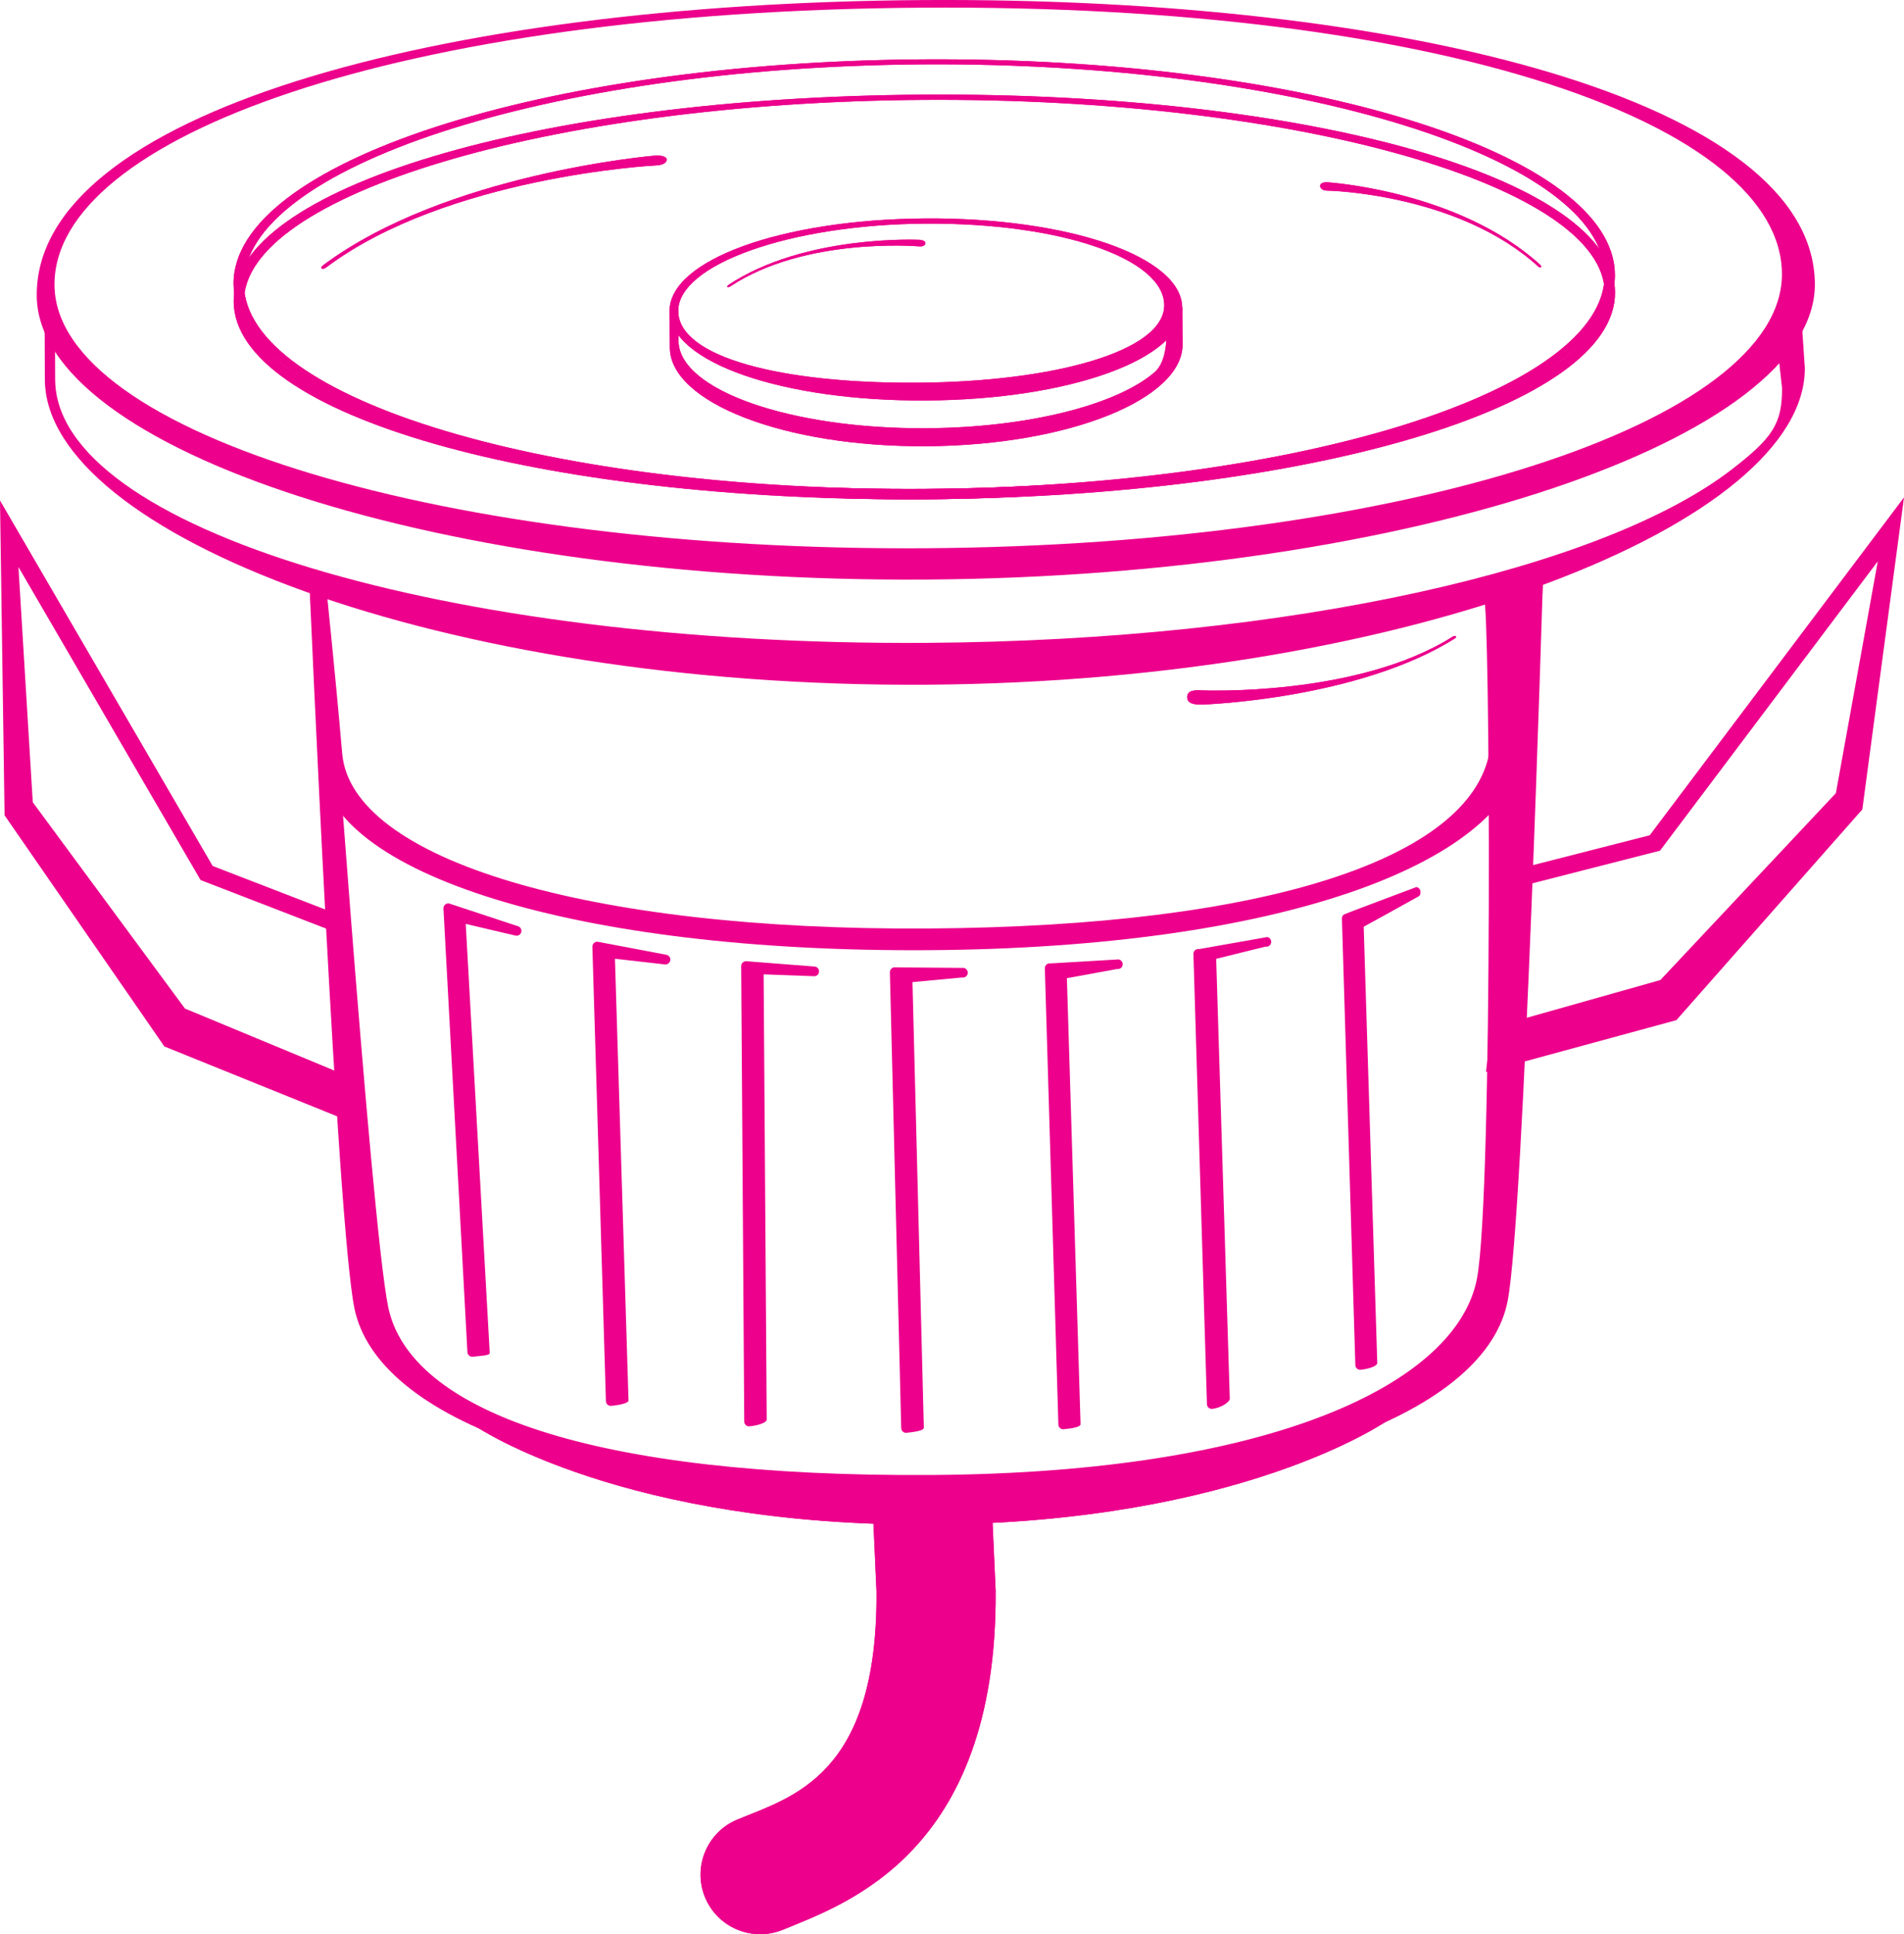 <?xml version="1.0" encoding="utf-8"?>
<!-- Generator: Adobe Illustrator 14.0.0, SVG Export Plug-In . SVG Version: 6.00 Build 43363)  -->
<!DOCTYPE svg PUBLIC "-//W3C//DTD SVG 1.1//EN" "http://www.w3.org/Graphics/SVG/1.1/DTD/svg11.dtd">
<svg version="1.1" id="Layer_1" xmlns="http://www.w3.org/2000/svg" xmlns:xlink="http://www.w3.org/1999/xlink" x="0px" y="0px"
	 width="62.86px" height="63.848px" viewBox="0 0 62.86 63.848" enable-background="new 0 0 62.86 63.848" xml:space="preserve">
<g>
	<g>
		<g>
			<g>
				<path fill="#EC008C" d="M30.561,16.481c-12.572,0.082-22.824-3.105-22.85-7.108C7.685,5.37,17.892,2.043,30.464,1.959
					c12.575-0.083,22.825,3.105,22.852,7.107C53.344,13.07,43.135,16.395,30.561,16.481L30.561,16.481z M30.466,2.125
					C18.081,2.208,8.025,5.555,8.052,9.369c0.024,3.816,10.122,6.852,22.506,6.771c12.387-0.083,22.442-3.254,22.418-7.07
					C52.949,5.253,42.852,2.043,30.466,2.125L30.466,2.125z"/>
			</g>
			<g>
				<path fill="#EC008C" d="M30.561,16.481C17.775,16.565,7.74,13.699,7.715,9.955c-0.025-3.745,9.972-6.746,22.759-6.831
					C43.258,3.039,53.295,5.905,53.32,9.649C53.344,13.394,43.348,16.394,30.561,16.481L30.561,16.481z M30.473,3.297
					C18.088,3.379,8.031,6.458,8.055,9.951c0.023,3.494,10.119,6.27,22.503,6.188c12.387-0.083,22.443-2.995,22.42-6.488
					C52.955,6.157,42.859,3.215,30.473,3.297L30.473,3.297z"/>
			</g>
			<g>
				<path fill="#EC008C" d="M50.85,8.741c-2.691-2.447-6.99-2.722-7.034-2.724c-0.111-0.008-0.239,0.033-0.232,0.124
					c0.009,0.109,0.123,0.152,0.244,0.152c0.042-0.002,4.306,0.097,6.946,2.496c0.031,0.029,0.072,0.056,0.104,0.028
					C50.896,8.8,50.865,8.753,50.85,8.741z"/>
			</g>
			<g>
				<path fill="#EC008C" d="M24.039,9.412c2.512-1.673,6.282-1.497,6.32-1.496c0.098,0.005,0.205,0.05,0.193,0.12
					c-0.013,0.083-0.117,0.107-0.221,0.096c-0.037-0.003-3.765-0.315-6.229,1.328c-0.028,0.018-0.064,0.035-0.09,0.011
					C23.996,9.456,24.026,9.421,24.039,9.412z"/>
			</g>
			<g>
				<g>
					<path fill="#EC008C" d="M30.589,13.22c-4.746,0.032-8.472-1.262-8.484-2.947c-0.011-1.687,3.698-3.031,8.443-3.062
						c4.746-0.032,8.471,1.263,8.483,2.947C39.043,11.845,35.334,13.19,30.589,13.22L30.589,13.22z M30.55,7.382
						c-4.509,0.03-8.168,1.365-8.158,2.888c0.01,1.521,3.396,2.394,7.904,2.363c4.508-0.029,8.15-1.043,8.141-2.563
						C38.426,8.548,35.057,7.353,30.55,7.382L30.55,7.382z"/>
				</g>
				<g>
					<path fill="#EC008C" d="M30.599,14.73c-4.746,0.031-8.473-1.464-8.484-3.248l-0.009-1.209l0.288-0.003l0.007,0.982
						c0.01,1.62,3.688,2.914,8.195,2.884c3.375-0.022,6.275-0.779,7.514-1.841c0.462-0.386,0.396-1.341,0.396-1.341l0.527-0.796
						l0.009,1.21C39.051,13.154,35.345,14.697,30.599,14.73L30.599,14.73z"/>
				</g>
			</g>
			<g>
				<path fill="#EC008C" d="M10.652,8.768c4.058-3.043,10.906-3.626,10.976-3.632c0.178-0.014,0.385,0.025,0.383,0.134
					c-0.002,0.128-0.182,0.185-0.373,0.192c-0.067,0.001-6.878,0.374-10.86,3.359c-0.046,0.036-0.106,0.07-0.162,0.04
					C10.585,8.843,10.63,8.786,10.652,8.768z"/>
			</g>
			<g>
				<path fill="#EC008C" d="M48.035,21.074c-3.201,2.011-8.295,2.183-8.346,2.184c-0.242,0.004-0.489-0.022-0.495-0.24
					c-0.005-0.242,0.269-0.241,0.485-0.229c0.051,0.003,5.125,0.211,8.265-1.763c0.037-0.023,0.083-0.045,0.122-0.019
					C48.09,21.022,48.053,21.062,48.035,21.074z"/>
			</g>
			<g>
				<g>
					<path fill="#EC008C" d="M30.787,50.326c-10.187,0.067-15.021-3.201-15.069-3.238c-0.094-0.073-0.074-0.181,0.044-0.239
						c0.122-0.059,0.295-0.049,0.39,0.025c0.046,0.036,4.723,2.479,14.628,2.412c9.906-0.064,14.549-2.571,14.595-2.607
						c0.093-0.074,0.268-0.088,0.389-0.029c0.12,0.056,0.141,0.164,0.047,0.238C45.764,46.924,40.975,50.258,30.787,50.326
						L30.787,50.326z"/>
				</g>
			</g>
			<g>
				<g>
					<path fill="#EC008C" d="M30.785,49.981c-10.187,0.066-15.018-2.856-15.066-2.894c-0.094-0.073-0.074-0.181,0.044-0.239
						c0.122-0.059,0.295-0.049,0.39,0.025c0.046,0.036,4.723,2.479,14.628,2.412c9.906-0.064,14.549-2.571,14.595-2.607
						c0.093-0.074,0.268-0.088,0.389-0.029c0.12,0.056,0.141,0.164,0.047,0.238C45.764,46.924,40.972,49.913,30.785,49.981
						L30.785,49.981z"/>
				</g>
			</g>
			<g>
				<path fill="#EC008C" d="M25.109,63.848c-0.774,0.005-1.513-0.451-1.83-1.211c-0.417-1.002,0.058-2.155,1.06-2.572
					c1.8-0.75,4.64-1.431,4.599-7.524l-0.121-2.688c-0.007-1.087,3.925-1.113,3.933-0.026l0.121,2.688
					c0.059,8.718-5.043,10.359-7.02,11.184C25.609,63.797,25.356,63.847,25.109,63.848L25.109,63.848z"/>
			</g>
		</g>
		<g>
			<g>
				<path fill="#EC008C" d="M30.58,19.131c-16.021,0.107-29.333-4.286-29.367-9.37c-0.04-6.007,13.22-9.651,29.239-9.759
					c16.021-0.107,29.424,3.36,29.465,9.368C59.949,14.454,46.6,19.024,30.58,19.131L30.58,19.131z M30.453,0.253
					C13.174,0.369,1.767,4.517,1.799,9.412c0.033,4.895,12.94,8.791,28.773,8.685c15.834-0.106,28.291-4.17,28.258-9.066
					C58.797,4.136,47.732,0.137,30.453,0.253z"/>
			</g>
			<g>
				<path fill="#EC008C" d="M30.561,16.481c-12.572,0.082-22.824-3.105-22.85-7.108C7.685,5.37,17.892,2.043,30.464,1.959
					c12.575-0.083,22.825,3.105,22.852,7.107C53.344,13.07,43.135,16.395,30.561,16.481L30.561,16.481z M30.466,2.125
					C18.081,2.208,8.025,5.555,8.052,9.369c0.024,3.816,10.122,6.852,22.506,6.771c12.387-0.083,22.442-3.254,22.418-7.07
					C52.949,5.253,42.852,2.043,30.466,2.125L30.466,2.125z"/>
			</g>
			<g>
				<path fill="#EC008C" d="M30.561,16.481C17.775,16.565,7.74,13.699,7.715,9.955c-0.025-3.745,9.972-6.746,22.759-6.831
					C43.258,3.039,53.295,5.905,53.32,9.649C53.344,13.394,43.348,16.394,30.561,16.481L30.561,16.481z M30.473,3.297
					C18.088,3.379,8.031,6.458,8.055,9.951c0.023,3.494,10.119,6.27,22.503,6.188c12.387-0.083,22.443-2.995,22.42-6.488
					C52.955,6.157,42.859,3.215,30.473,3.297L30.473,3.297z"/>
			</g>
			<g>
				<path fill="#EC008C" d="M30.603,22.602C14.582,22.708,1.515,17.621,1.481,12.539L1.47,9.639c-0.001-0.094,0.076-0.17,0.169-0.17
					l0,0c0.095-0.001,0.17,0.075,0.171,0.17l0.011,2.898c0.032,4.894,12.94,8.789,28.771,8.684
					c12.033-0.08,22.344-2.449,26.588-5.73c1.34-1.035,1.661-1.507,1.653-2.682l-0.183-1.664c-0.007-0.095,0.507-1.392,0.602-1.399
					c0.097,0.003,0.175,0.064,0.181,0.158l0.153,2.237C59.621,17.233,46.623,22.496,30.603,22.602L30.603,22.602z"/>
			</g>
			<g>
				<path fill="#EC008C" d="M50.85,8.741c-2.691-2.447-6.99-2.722-7.034-2.724c-0.111-0.008-0.239,0.033-0.232,0.124
					c0.009,0.109,0.123,0.152,0.244,0.152c0.042-0.002,4.306,0.097,6.946,2.496c0.031,0.029,0.072,0.056,0.104,0.028
					C50.896,8.8,50.865,8.753,50.85,8.741z"/>
			</g>
			<g>
				<path fill="#EC008C" d="M24.039,9.412c2.512-1.673,6.282-1.497,6.32-1.496c0.098,0.005,0.205,0.05,0.193,0.12
					c-0.013,0.083-0.117,0.107-0.221,0.096c-0.037-0.003-3.765-0.315-6.229,1.328c-0.028,0.018-0.064,0.035-0.09,0.011
					C23.996,9.456,24.026,9.421,24.039,9.412z"/>
			</g>
			<g>
				<g>
					<path fill="#EC008C" d="M30.589,13.22c-4.746,0.032-8.472-1.262-8.484-2.947c-0.011-1.687,3.698-3.031,8.443-3.062
						c4.746-0.032,8.471,1.263,8.483,2.947C39.043,11.845,35.334,13.19,30.589,13.22L30.589,13.22z M30.55,7.382
						c-4.509,0.03-8.168,1.365-8.158,2.888c0.01,1.521,3.396,2.394,7.904,2.363c4.508-0.029,8.15-1.043,8.141-2.563
						C38.426,8.548,35.057,7.353,30.55,7.382L30.55,7.382z"/>
				</g>
				<g>
					<path fill="#EC008C" d="M30.599,14.73c-4.746,0.031-8.473-1.464-8.484-3.248l-0.009-1.209l0.288-0.003l0.007,0.982
						c0.01,1.62,3.688,2.914,8.195,2.884c3.375-0.022,6.275-0.779,7.514-1.841c0.462-0.386,0.396-1.341,0.396-1.341l0.527-0.796
						l0.009,1.21C39.051,13.154,35.345,14.697,30.599,14.73L30.599,14.73z"/>
				</g>
			</g>
			<g>
				<path fill="#EC008C" d="M10.652,8.768c4.058-3.043,10.906-3.626,10.976-3.632c0.178-0.014,0.385,0.025,0.383,0.134
					c-0.002,0.128-0.182,0.185-0.373,0.192c-0.067,0.001-6.878,0.374-10.86,3.359c-0.046,0.036-0.106,0.07-0.162,0.04
					C10.585,8.843,10.63,8.786,10.652,8.768z"/>
			</g>
			<g>
				<path fill="#EC008C" d="M48.035,21.074c-3.201,2.011-8.295,2.183-8.346,2.184c-0.242,0.004-0.489-0.022-0.495-0.24
					c-0.005-0.242,0.269-0.241,0.485-0.229c0.051,0.003,5.125,0.211,8.265-1.763c0.037-0.023,0.083-0.045,0.122-0.019
					C48.09,21.022,48.053,21.062,48.035,21.074z"/>
			</g>
			<g>
				<g>
					<path fill="#EC008C" d="M30.781,49.403c-11.558,0.078-18.338-2.577-19.08-6.217c-0.578-2.832-1.47-23.605-1.478-23.741
						c-0.006-0.095,0.113-0.175,0.266-0.179c0.144-0.014,0.281,0.069,0.288,0.161c0.007,0.138,1.463,20.893,2.038,23.71
						c0.704,3.445,6.719,5.627,17.961,5.552c11.243-0.075,17.328-3.03,17.986-6.485c0.535-2.825,0.428-22.585,0.23-22.433
						c-0.076,0.058,1.541-0.784,1.678-0.772c0.152,0.002,0.272,0.08,0.269,0.175c-0.007,0.137-0.622,20.919-1.162,23.759
						C49.081,46.581,42.34,49.327,30.781,49.403L30.781,49.403z"/>
				</g>
				<g>
					<path fill="#EC008C" d="M30.787,50.326c-10.187,0.067-15.021-3.201-15.069-3.238c-0.094-0.073-0.074-0.181,0.044-0.239
						c0.122-0.059,0.295-0.049,0.39,0.025c0.046,0.036,4.723,2.479,14.628,2.412c9.906-0.064,14.549-2.571,14.595-2.607
						c0.093-0.074,0.268-0.088,0.389-0.029c0.12,0.056,0.141,0.164,0.047,0.238C45.764,46.924,40.975,50.258,30.787,50.326
						L30.787,50.326z"/>
				</g>
			</g>
			<g>
				<g>
					<path fill="#EC008C" d="M30.661,31.365c-11.558,0.077-19.938-2.5-20.095-6.211c-0.124-2.881-0.335-5.573-0.343-5.709
						c-0.006-0.095,0.113-0.175,0.266-0.179c0.144-0.014,0.281,0.069,0.288,0.161c0.007,0.138,0.268,2.545,0.521,5.448
						c0.304,3.505,8.115,5.85,19.358,5.774c11.242-0.074,17.855-2.339,18.514-5.794c0.537-2.824,0.014-5.101,0.02-5.237
						c0.006-0.094,1.344-0.632,1.48-0.62c0.152,0.002,0.272,0.08,0.269,0.175c-0.007,0.137-0.101,2.877-0.642,5.716
						C49.604,28.537,42.221,31.288,30.661,31.365L30.661,31.365z"/>
				</g>
				<g>
					<path fill="#EC008C" d="M30.785,49.981c-10.187,0.066-15.018-2.856-15.066-2.894c-0.094-0.073-0.074-0.181,0.044-0.239
						c0.122-0.059,0.295-0.049,0.39,0.025c0.046,0.036,4.723,2.479,14.628,2.412c9.906-0.064,14.549-2.571,14.595-2.607
						c0.093-0.074,0.268-0.088,0.389-0.029c0.12,0.056,0.141,0.164,0.047,0.238C45.764,46.924,40.972,49.913,30.785,49.981
						L30.785,49.981z"/>
				</g>
			</g>
			<g>
				<g>
					<path fill="#EC008C" d="M29.914,47.298c-0.088-0.001-0.16-0.07-0.161-0.159l-0.374-15.046c0-0.049,0.021-0.094,0.058-0.125
						c0.036-0.031,0.084-0.045,0.131-0.035l2.25,0.017c0.087,0.016,0.145,0.099,0.131,0.185c-0.016,0.088-0.099,0.146-0.186,0.131
						l-1.638,0.153L30.5,47.129C30.5,47.217,30.246,47.265,29.914,47.298L29.914,47.298z"/>
				</g>
				<g>
					<path fill="#EC008C" d="M24.731,47.084c-0.088,0-0.16-0.071-0.16-0.158l-0.101-15.035c0-0.048,0.02-0.093,0.056-0.124
						c0.037-0.03,0.086-0.044,0.131-0.036l2.252,0.176c0.087,0.016,0.145,0.099,0.129,0.186c-0.015,0.087-0.098,0.145-0.186,0.13
						l-1.641-0.06l0.102,14.698C25.315,46.951,25.062,47.053,24.731,47.084L24.731,47.084z"/>
				</g>
				<g>
					<path fill="#EC008C" d="M20.166,46.408c-0.089,0-0.162-0.071-0.162-0.159l-0.447-15c0.001-0.048,0.02-0.094,0.057-0.124
						c0.036-0.031,0.084-0.044,0.131-0.036l2.253,0.428c0.087,0.015,0.146,0.098,0.13,0.186c-0.016,0.087-0.1,0.145-0.187,0.131
						l-1.639-0.186l0.448,14.578C20.752,46.313,20.496,46.376,20.166,46.408L20.166,46.408z"/>
				</g>
				<g>
					<path fill="#EC008C" d="M15.593,44.785c-0.088,0.001-0.162-0.07-0.162-0.158L14.64,29.983c-0.001-0.047,0.02-0.094,0.058-0.125
						c0.035-0.029,0.082-0.042,0.13-0.034l2.255,0.745c0.087,0.017,0.146,0.099,0.129,0.186c-0.015,0.087-0.097,0.146-0.186,0.13
						l-1.65-0.387l0.792,14.16C16.169,44.746,15.924,44.752,15.593,44.785L15.593,44.785z"/>
				</g>
				<g>
					<path fill="#EC008C" d="M44.908,45.217c-0.088,0.001-0.16-0.072-0.162-0.159l-0.443-14.741
						c-0.002-0.047,0.02-0.093,0.056-0.124c0.036-0.029,2.405-0.912,2.405-0.912c0.087,0.017,0.145,0.101,0.13,0.188
						c-0.005,0.013,0.013,0.079-0.06,0.12c-0.417,0.237-1.812,1.002-1.812,1.002l0.448,14.403
						C45.472,45.082,45.238,45.184,44.908,45.217L44.908,45.217z"/>
				</g>
				<g>
					<path fill="#EC008C" d="M40.008,46.508c-0.089,0-0.16-0.071-0.161-0.158L39.4,31.485c0-0.047,0.021-0.091,0.057-0.122
						c0.036-0.03,0.086-0.044,0.132-0.034l2.246-0.397c0.087,0.015,0.147,0.098,0.131,0.185c-0.015,0.088-0.099,0.146-0.187,0.131
						l-1.627,0.402l0.449,14.527C40.602,46.264,40.338,46.476,40.008,46.508L40.008,46.508z"/>
				</g>
				<g>
					<path fill="#EC008C" d="M35.104,47.18c-0.089,0.001-0.162-0.069-0.162-0.159L34.495,31.96
						c-0.001-0.046,0.021-0.093,0.058-0.123c0.035-0.03,0.084-0.043,0.131-0.035l2.248-0.132c0.087,0.016,0.145,0.101,0.131,0.187
						c-0.016,0.087-0.1,0.145-0.188,0.13l-1.652,0.302l0.451,14.723C35.674,47.1,35.434,47.149,35.104,47.18L35.104,47.18z"/>
				</g>
			</g>
			<g>
				<path fill="#EC008C" d="M25.109,63.848c-0.774,0.005-1.513-0.451-1.83-1.211c-0.417-1.002,0.058-2.155,1.06-2.572
					c1.8-0.75,4.64-1.431,4.599-7.524l-0.121-2.688c-0.007-1.087,3.925-1.113,3.933-0.026l0.121,2.688
					c0.059,8.718-5.043,10.359-7.02,11.184C25.609,63.797,25.356,63.847,25.109,63.848L25.109,63.848z"/>
			</g>
		</g>
	</g>
	<g>
		<polygon fill="#EC008C" points="5.426,34.543 0.151,26.913 0,16.521 7.021,28.586 11.397,30.277 11.189,30.816 6.624,29.051 
			6.572,28.965 0.609,18.717 1.082,26.482 6.106,33.292 11.475,35.52 11.465,36.985 5.426,34.543 		"/>
	</g>
	<g>
		<polygon fill="#EC008C" points="55.345,33.675 61.484,26.72 62.86,16.419 54.465,27.572 49.92,28.734 50.063,29.293 
			54.804,28.081 54.865,28 61.995,18.528 60.611,26.182 54.816,32.351 49.224,33.93 49.061,35.385 55.345,33.675 		"/>
	</g>
</g>
</svg>
